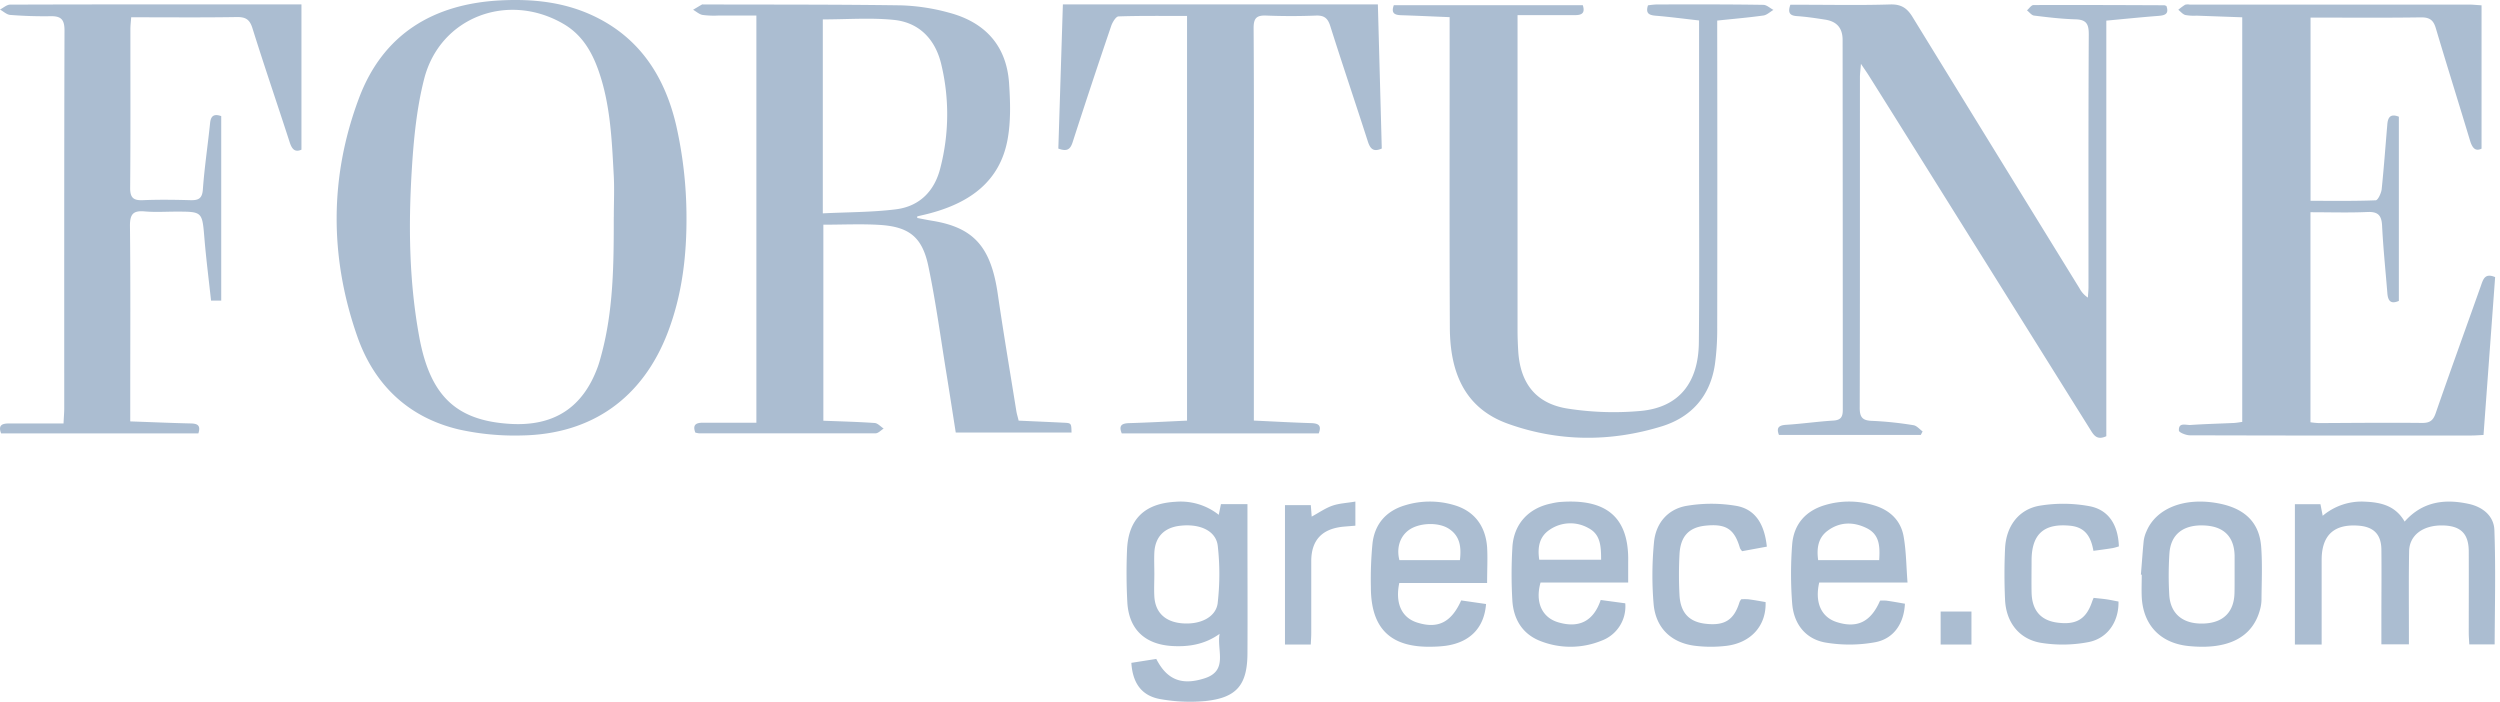 <svg xmlns="http://www.w3.org/2000/svg" width="114" height="32" fill="none" viewBox="0 0 114 32"><path fill="#ABBDD1" d="M113.744 24.172c.063 1.724.02 3.452.012 5.212H112.6c-.009-.181-.025-.361-.025-.543 0-1.235.006-2.47 0-3.703-.004-.813-.377-1.168-1.207-1.178-.884-.01-1.5.446-1.512 1.178-.022 1.217-.01 2.434-.01 3.651v.591h-1.255v-1.245c0-1.028.012-2.057 0-3.085-.01-.685-.354-1.027-1.038-1.08-1.124-.086-1.686.436-1.686 1.564v3.858h-1.22V22.99h1.165l.103.53a2.748 2.748 0 0 1 1.93-.644c.724.03 1.389.183 1.806.908.811-.913 1.82-1.045 2.916-.808.642.137 1.153.546 1.177 1.196Zm-56.86-1.183v1.396c0 1.803.01 3.605 0 5.409-.007 1.442-.49 2.023-1.92 2.174a7.685 7.685 0 0 1-2.003-.08c-.878-.135-1.312-.71-1.371-1.662l1.136-.179c.484.944 1.151 1.225 2.21.882 1.084-.35.539-1.287.678-2.025-.66.473-1.38.598-2.152.555-1.245-.07-1.988-.756-2.056-1.998a25.125 25.125 0 0 1-.014-2.369c.054-1.408.789-2.13 2.203-2.21.712-.062 1.42.15 1.98.593l.1-.486h1.209Zm-1.355 4.495-.001-.001c.098-.864.099-1.735.001-2.598-.085-.695-.834-1.018-1.734-.908-.712.086-1.12.509-1.157 1.22-.015.325 0 .64 0 .977 0 .338-.019.682 0 1.023.04.718.475 1.144 1.22 1.222.847.088 1.598-.264 1.671-.935Zm10.763-4.456c.912.26 1.445.93 1.52 1.92.03.513 0 1.03 0 1.638h-4.005c-.196.928.114 1.582.817 1.803.94.297 1.553-.001 2.006-1.01l1.134.164c-.087 1.09-.731 1.747-1.84 1.905a5.41 5.41 0 0 1-.614.042c-1.893.051-2.798-.82-2.798-2.716-.015-.67.01-1.339.075-2.005.106-.882.624-1.47 1.478-1.726a3.863 3.863 0 0 1 2.227-.015Zm.28 2.514v.002c.067-.578.017-1.087-.493-1.426-.485-.324-1.383-.283-1.846.06-.4.297-.562.815-.42 1.364h2.759Zm4.525-2.648c2.099-.173 3.193.639 3.148 2.728v.94h-3.996c-.253.894.063 1.59.795 1.812.954.287 1.62-.042 1.948-1.015l1.12.152a1.662 1.662 0 0 1-1.078 1.702 3.746 3.746 0 0 1-2.798.016c-.814-.319-1.216-.99-1.272-1.833a20.629 20.629 0 0 1 0-2.416c.052-1.076.73-1.813 1.78-2.023.117-.028.235-.049.353-.063Zm-.907 2.63 2.821.001c-.002-.61-.022-1.16-.582-1.446a1.667 1.667 0 0 0-1.755.071c-.484.317-.57.81-.484 1.374Zm16.793 1.04h.006-4.033c-.21.916.096 1.576.795 1.802.933.298 1.558-.003 1.98-.977.096-.007.192-.007.289 0 .283.04.565.092.844.14-.04.894-.505 1.603-1.368 1.759a6.547 6.547 0 0 1-2.254.012c-.913-.159-1.446-.853-1.518-1.772a17.55 17.55 0 0 1 0-2.713c.076-.897.596-1.506 1.467-1.774a3.833 3.833 0 0 1 2.256 0c.73.216 1.236.689 1.362 1.442.114.662.117 1.345.174 2.081Zm-3.652-2.356c-.434.327-.495.809-.423 1.335h2.783c.037-.62.028-1.167-.577-1.463-.604-.296-1.232-.288-1.783.128Zm17.683-1.28c1.32.208 2.032.873 2.1 2.066.053.785.016 1.577.01 2.367a1.845 1.845 0 0 1-.072.455c-.345 1.26-1.464 1.825-3.255 1.643-1.276-.13-2.064-.946-2.133-2.225-.016-.342 0-.687 0-1.03h-.04c.045-.512.077-1.024.128-1.535.02-.153.064-.303.128-.443.431-1.024 1.664-1.531 3.134-1.298Zm.879 4.106v.004c.006-.279.005-.53.005-.823v-.875c-.02-.867-.49-1.34-1.386-1.379-.954-.043-1.533.403-1.587 1.286a15.27 15.27 0 0 0-.005 1.899c.06.872.652 1.33 1.595 1.286.876-.041 1.36-.531 1.378-1.398Zm-7.468-3.058c-1.2-.127-1.774.356-1.785 1.555 0 .493-.01.987 0 1.48.016.812.408 1.272 1.152 1.377.877.123 1.337-.15 1.607-.951.015-.047.036-.091.07-.174.196.022.41.04.594.067.183.027.363.068.54.1.02.91-.49 1.684-1.38 1.852a6.24 6.24 0 0 1-2.161.03c-.996-.17-1.582-.94-1.631-1.955a25.396 25.396 0 0 1 0-2.348c.047-1.002.609-1.78 1.572-1.948a6.578 6.578 0 0 1 2.264.019c.883.16 1.32.851 1.354 1.835-.089.03-.18.056-.271.076-.281.047-.567.083-.89.127-.106-.604-.345-1.065-1.035-1.142Zm-16.67-.004c-.74.08-1.13.485-1.17 1.31a17.746 17.746 0 0 0 0 1.851c.043.805.435 1.219 1.17 1.308.884.108 1.317-.166 1.57-.994a.742.742 0 0 1 .073-.12c.108-.007.216-.007.323 0 .267.033.531.083.79.128.036 1.067-.654 1.854-1.785 1.995a5.97 5.97 0 0 1-1.42 0c-1.077-.128-1.797-.794-1.9-1.892-.08-.937-.074-1.88.015-2.815.078-.886.63-1.53 1.492-1.677a6.772 6.772 0 0 1 2.253 0c.922.159 1.301.899 1.402 1.861l-1.126.207a.59.59 0 0 1-.099-.138c-.254-.878-.637-1.125-1.588-1.024Zm-17.942-.415c.321-.173.625-.387.94-.496.314-.11.669-.123 1.052-.19v1.1c-.203.018-.386.03-.568.048-.964.1-1.444.623-1.444 1.575v3.273c0 .167-.013.332-.022.525h-1.176v-6.358h1.178l.04.523Zm28.68 5.835v-1.505h1.405v1.505h-1.405Zm24.65-16.403c.097-.273.184-.544.635-.353l-.53 7.199c-.21.009-.376.024-.542.024-4.283.006-8.567.003-12.85-.009-.174 0-.498-.131-.498-.216-.022-.393.323-.241.526-.255.663-.045 1.33-.061 1.994-.092.113-.006.229-.03.368-.048V.789l-2.087-.075c-.17.01-.341 0-.509-.03-.12-.035-.215-.156-.32-.238.099-.084.203-.161.312-.23a.463.463 0 0 1 .203-.007h12.757c.15 0 .303.018.557.034v6.534c-.28.143-.425-.032-.526-.368-.514-1.705-1.047-3.402-1.555-5.107-.108-.372-.267-.51-.67-.51-1.67.025-3.34.01-5.047.01v8.355c1.005 0 1.99.016 2.974-.023.1-.007.25-.327.27-.51.1-.97.171-1.945.254-2.918.02-.322.12-.548.529-.383v8.398c-.39.172-.499-.027-.525-.356-.082-1.03-.19-2.052-.24-3.074-.025-.481-.191-.645-.677-.623-.848.038-1.7.01-2.589.01v9.577c.126.02.254.032.381.038 1.571-.007 3.141-.024 4.71-.007.366.004.508-.124.62-.446.677-1.954 1.384-3.9 2.076-5.85l-.001-.001ZM98.693.24c.035.006.068.02.098.038.128.372-.082.425-.383.448-.768.059-1.533.138-2.36.215v18.95c-.441.204-.58-.062-.74-.317l-7.985-12.77c-.7-1.118-1.4-2.236-2.102-3.353-.088-.14-.185-.276-.362-.54-.023.292-.046.448-.046.604-.002 5.022.004 10.044-.01 15.068-.002.441.118.596.57.609.634.028 1.264.095 1.89.199.146.028.273.185.408.283l-.084.16H81.12c-.124-.323-.019-.442.332-.463.718-.045 1.432-.149 2.15-.193.342-.022.429-.17.429-.484 0-5.624-.003-11.247-.008-16.87 0-.547-.265-.848-.803-.93-.427-.066-.85-.13-1.277-.159-.327-.022-.43-.15-.303-.518h.533c1.337 0 2.675.029 4.011-.014.52-.017.79.172 1.045.6 2.528 4.116 5.06 8.23 7.595 12.343.09.171.222.317.383.425.01-.161.028-.32.028-.482.001-3.84-.008-7.68.013-11.52.002-.474-.11-.673-.603-.687-.632-.018-1.264-.093-1.893-.171-.115-.015-.214-.156-.322-.239.099-.084.197-.241.297-.241 1.988-.008 3.977.001 5.966.009ZM75.53.203c1.626-.002 3.253-.009 4.877.018.154.001.307.151.462.231-.152.086-.296.232-.458.255-.675.094-1.355.152-2.106.231v.677c.007 4.44.007 8.878 0 13.317.005.562-.03 1.124-.105 1.682-.213 1.442-1.067 2.409-2.431 2.829-2.335.718-4.71.704-7.005-.12-2.014-.721-2.641-2.399-2.651-4.367-.02-4.047-.01-8.093-.01-12.139V.782c-.757-.03-1.483-.065-2.209-.088-.292-.009-.474-.085-.336-.457h8.617c.124.38-.069.453-.357.453H69.2v14.374c0 .307.012.615.03.921.084 1.495.81 2.432 2.288 2.652 1.097.168 2.21.202 3.315.1 1.729-.167 2.621-1.281 2.635-3.134.026-2.68.01-5.362.01-8.042V.933c-.7-.079-1.34-.164-1.985-.217-.298-.026-.462-.107-.345-.472.127-.02.254-.034.382-.04V.203Zm-27.063 0V.201h14.364l.178 6.572c-.397.178-.533-.005-.638-.331-.564-1.755-1.157-3.5-1.712-5.259-.114-.358-.279-.485-.649-.473-.753.03-1.507.03-2.26 0-.442-.018-.585.106-.585.57.021 2.976.011 5.953.011 8.93v8.968c.904.042 1.754.09 2.605.116.32.01.501.086.354.468h-8.983c-.146-.357-.004-.456.334-.467.87-.025 1.74-.073 2.643-.114V.728c-1.048 0-2.088-.014-3.125.02-.119.004-.277.268-.335.439a353.25 353.25 0 0 0-1.757 5.298c-.11.343-.269.432-.652.29l.207-6.572ZM9.489.201h4.257v6.624c-.292.131-.432-.015-.535-.334-.562-1.736-1.154-3.462-1.699-5.203-.126-.403-.31-.516-.718-.51-1.587.026-3.174.01-4.812.01-.014.208-.036.372-.036.537-.002 2.41.01 4.82-.011 7.23-.004.46.143.593.587.573.716-.03 1.435-.02 2.153 0 .364.01.545-.061.576-.49.072-1.003.223-2.001.327-3.003.028-.326.153-.467.51-.34v8.414h-.464c-.102-.945-.223-1.89-.302-2.836C9.22 9.65 9.235 9.65 8.03 9.65c-.48 0-.96.033-1.435-.01-.512-.044-.669.114-.669.647.028 2.58.013 5.162.013 7.742v1.187c.957.033 1.856.073 2.757.093.3.006.47.079.35.453H.05c-.138-.36.028-.452.351-.452h2.496c.015-.323.032-.507.032-.689 0-5.742-.005-11.485.012-17.228.002-.497-.151-.662-.629-.654C1.696.749 1.081.729.467.681.307.669.155.521 0 .435.154.357.308.211.462.211 3.472.2 6.48.2 9.49.2l-.001.001Zm39.005 19.074c.358.016.358.02.368.448h-5.28c-.136-.865-.271-1.744-.415-2.634-.269-1.647-.49-3.304-.83-4.935-.278-1.345-.88-1.816-2.233-1.899-.835-.05-1.667-.009-2.559-.009v8.939c.786.031 1.568.05 2.347.104.14.015.269.167.403.254-.124.075-.242.216-.37.216-2.684.006-5.368 0-8.053 0a.94.94 0 0 1-.166-.034c-.125-.336.006-.449.343-.449h2.442V.709h-1.74a3.938 3.938 0 0 1-.716-.028c-.152-.029-.287-.155-.43-.236.136-.08.272-.163.41-.242a.115.115 0 0 1 .051 0c3.01.01 6.019-.003 9.027.041a9.26 9.26 0 0 1 2.165.33c1.642.429 2.635 1.489 2.755 3.21.058.86.086 1.749-.07 2.589-.353 1.902-1.713 2.855-3.48 3.338-.21.059-.423.104-.637.156v.073c.226.042.454.09.682.127 1.9.308 2.675 1.192 2.988 3.323.261 1.79.562 3.57.848 5.349.02.132.063.261.106.442.685.032 1.365.06 2.044.094Zm-7.641-9.73c1.094-.136 1.775-.85 2.031-1.903a9.75 9.75 0 0 0 .04-4.701c-.265-1.13-.99-1.915-2.166-2.034C39.701.801 38.624.885 37.52.885v8.844c1.134-.057 2.242-.048 3.333-.184ZM30.837 5.73c.299 1.325.455 2.677.466 4.035v.018c.018 1.836-.19 3.64-.85 5.37-1.139 2.986-3.46 4.653-6.67 4.704a11.75 11.75 0 0 1-2.851-.272c-2.318-.546-3.873-2.05-4.64-4.245-1.264-3.612-1.27-7.277.078-10.865C17.464 1.56 19.754.172 22.836.017c1.421-.071 2.814.067 4.125.661 2.194.994 3.358 2.815 3.876 5.052Zm-2.85 4.16h.003c0-.665.034-1.332-.009-1.998-.084-1.581-.157-3.169-.693-4.685-.308-.872-.765-1.638-1.599-2.12-2.54-1.474-5.63-.3-6.348 2.515-.343 1.342-.477 2.75-.563 4.14-.157 2.555-.124 5.116.345 7.647.496 2.669 1.685 3.791 4.136 3.94 2 .121 3.322-.738 4.001-2.604.058-.16.104-.326.148-.49.572-2.08.58-4.213.58-6.344l-.001-.001Z"/></svg>